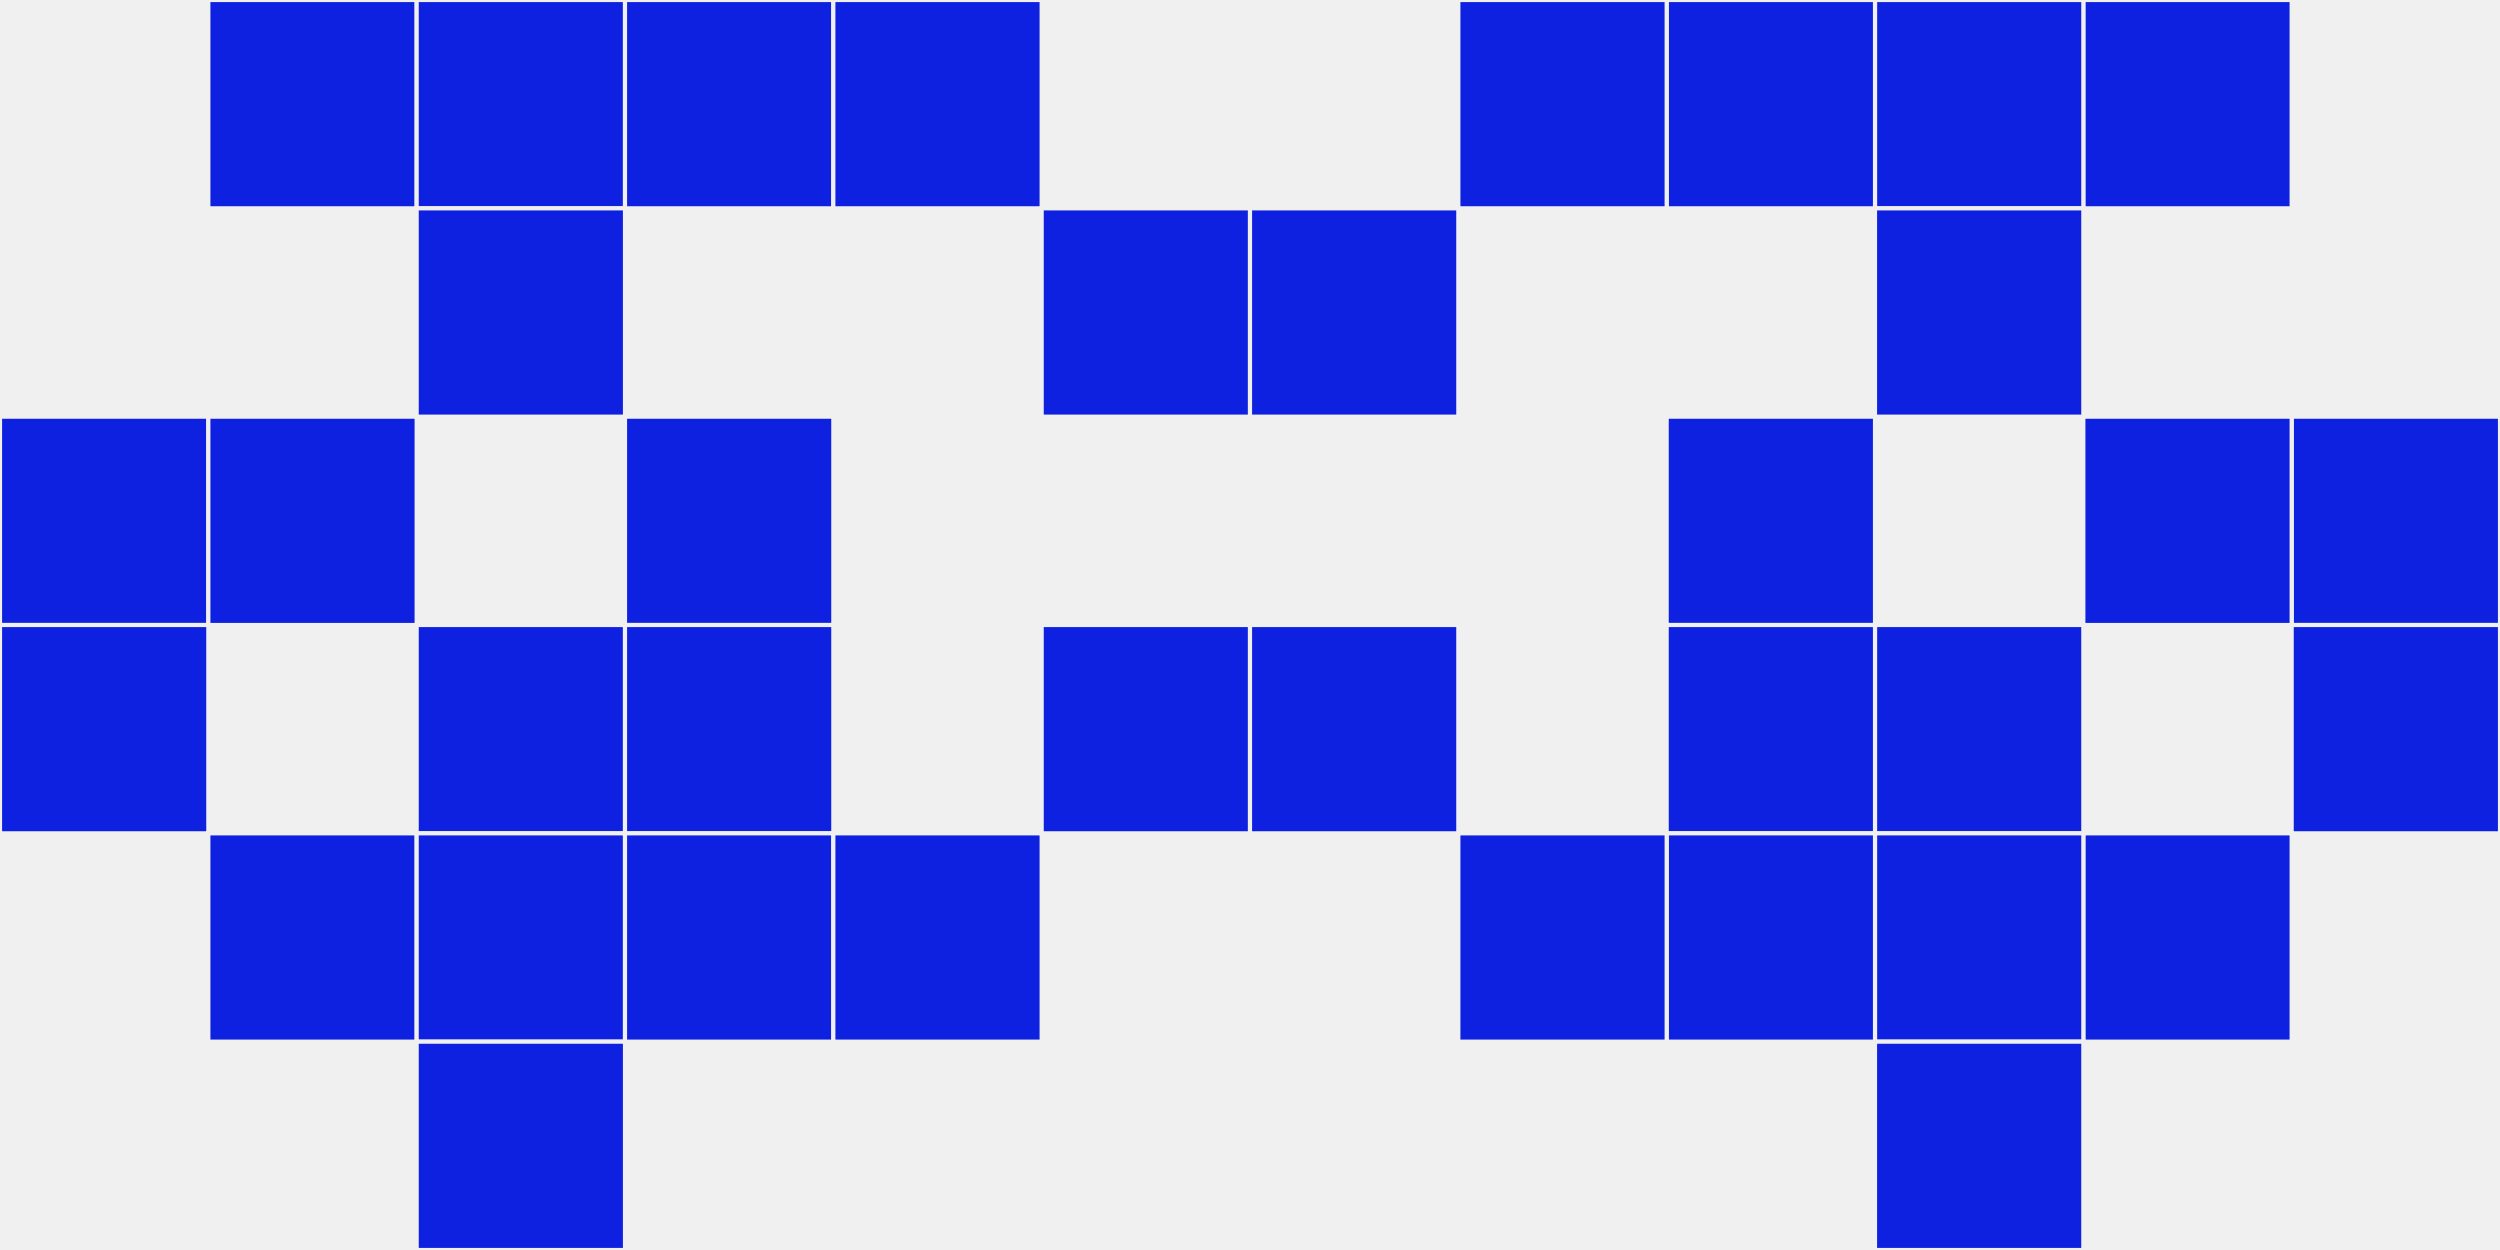 <?xml version="1.0"?>
    <svg width="12" height="6"
        viewBox="0 0 12 6"
        viewport-fill="red"
        xmlns="http://www.w3.org/2000/svg">
    <rect x="0" y="0" width="12" height="6" fill="#f0f0f0"/>
    <rect x="0" y="2" width="1" height="1" fill="#0e21e1" stroke="#f0f0f0" stroke-width="0.02"/><rect x="11" y="2" width="1" height="1" fill="#0e21e1" stroke="#f0f0f0" stroke-width="0.02"/><rect x="0" y="3" width="1" height="1" fill="#0e21e1" stroke="#f0f0f0" stroke-width="0.02"/><rect x="11" y="3" width="1" height="1" fill="#0e21e1" stroke="#f0f0f0" stroke-width="0.02"/><rect x="1" y="0" width="1" height="1" fill="#0e21e1" stroke="#f0f0f0" stroke-width="0.02"/><rect x="10" y="0" width="1" height="1" fill="#0e21e1" stroke="#f0f0f0" stroke-width="0.02"/><rect x="1" y="2" width="1" height="1" fill="#0e21e1" stroke="#f0f0f0" stroke-width="0.02"/><rect x="10" y="2" width="1" height="1" fill="#0e21e1" stroke="#f0f0f0" stroke-width="0.02"/><rect x="1" y="4" width="1" height="1" fill="#0e21e1" stroke="#f0f0f0" stroke-width="0.02"/><rect x="10" y="4" width="1" height="1" fill="#0e21e1" stroke="#f0f0f0" stroke-width="0.02"/><rect x="2" y="0" width="1" height="1" fill="#0e21e1" stroke="#f0f0f0" stroke-width="0.02"/><rect x="9" y="0" width="1" height="1" fill="#0e21e1" stroke="#f0f0f0" stroke-width="0.02"/><rect x="2" y="1" width="1" height="1" fill="#0e21e1" stroke="#f0f0f0" stroke-width="0.02"/><rect x="9" y="1" width="1" height="1" fill="#0e21e1" stroke="#f0f0f0" stroke-width="0.02"/><rect x="2" y="3" width="1" height="1" fill="#0e21e1" stroke="#f0f0f0" stroke-width="0.02"/><rect x="9" y="3" width="1" height="1" fill="#0e21e1" stroke="#f0f0f0" stroke-width="0.02"/><rect x="2" y="4" width="1" height="1" fill="#0e21e1" stroke="#f0f0f0" stroke-width="0.02"/><rect x="9" y="4" width="1" height="1" fill="#0e21e1" stroke="#f0f0f0" stroke-width="0.02"/><rect x="2" y="5" width="1" height="1" fill="#0e21e1" stroke="#f0f0f0" stroke-width="0.02"/><rect x="9" y="5" width="1" height="1" fill="#0e21e1" stroke="#f0f0f0" stroke-width="0.02"/><rect x="3" y="0" width="1" height="1" fill="#0e21e1" stroke="#f0f0f0" stroke-width="0.02"/><rect x="8" y="0" width="1" height="1" fill="#0e21e1" stroke="#f0f0f0" stroke-width="0.02"/><rect x="3" y="2" width="1" height="1" fill="#0e21e1" stroke="#f0f0f0" stroke-width="0.02"/><rect x="8" y="2" width="1" height="1" fill="#0e21e1" stroke="#f0f0f0" stroke-width="0.02"/><rect x="3" y="3" width="1" height="1" fill="#0e21e1" stroke="#f0f0f0" stroke-width="0.02"/><rect x="8" y="3" width="1" height="1" fill="#0e21e1" stroke="#f0f0f0" stroke-width="0.02"/><rect x="3" y="4" width="1" height="1" fill="#0e21e1" stroke="#f0f0f0" stroke-width="0.02"/><rect x="8" y="4" width="1" height="1" fill="#0e21e1" stroke="#f0f0f0" stroke-width="0.02"/><rect x="4" y="0" width="1" height="1" fill="#0e21e1" stroke="#f0f0f0" stroke-width="0.02"/><rect x="7" y="0" width="1" height="1" fill="#0e21e1" stroke="#f0f0f0" stroke-width="0.02"/><rect x="4" y="4" width="1" height="1" fill="#0e21e1" stroke="#f0f0f0" stroke-width="0.02"/><rect x="7" y="4" width="1" height="1" fill="#0e21e1" stroke="#f0f0f0" stroke-width="0.02"/><rect x="5" y="1" width="1" height="1" fill="#0e21e1" stroke="#f0f0f0" stroke-width="0.02"/><rect x="6" y="1" width="1" height="1" fill="#0e21e1" stroke="#f0f0f0" stroke-width="0.02"/><rect x="5" y="3" width="1" height="1" fill="#0e21e1" stroke="#f0f0f0" stroke-width="0.02"/><rect x="6" y="3" width="1" height="1" fill="#0e21e1" stroke="#f0f0f0" stroke-width="0.02"/>
    </svg>